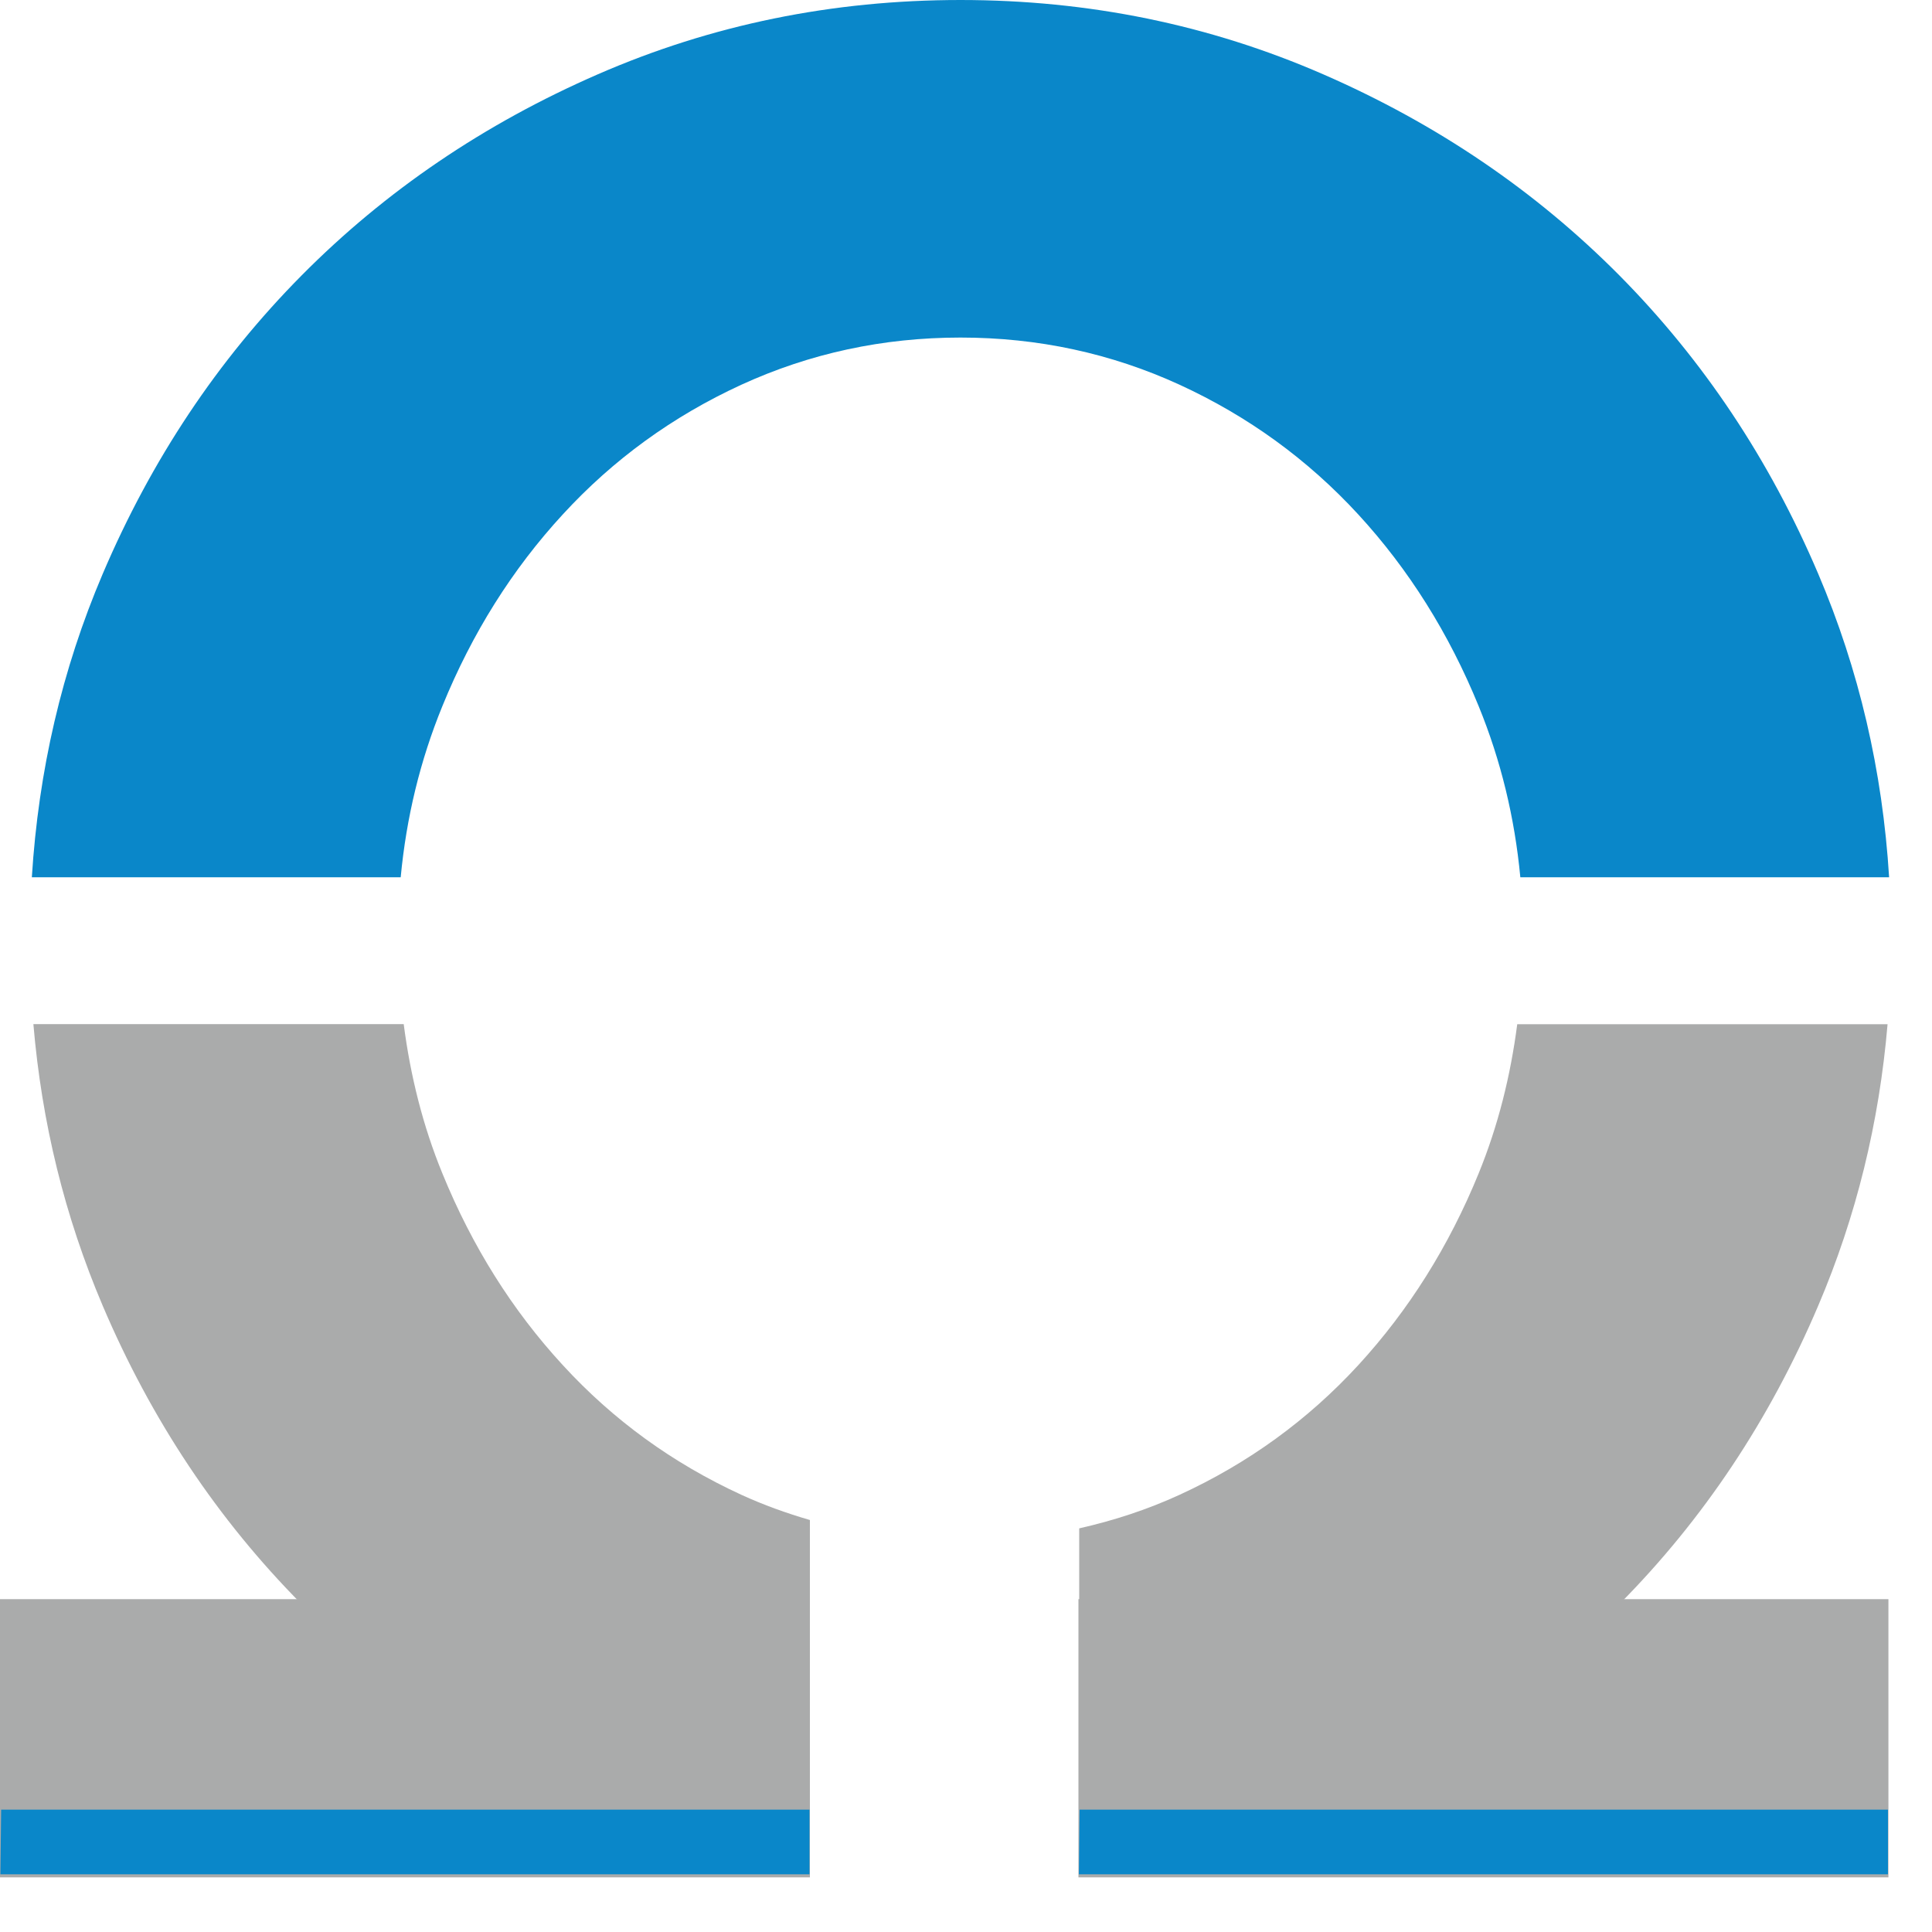 <svg width="25" height="25" viewBox="0 0 25 25" fill="none" xmlns="http://www.w3.org/2000/svg">
<path d="M5.724 9.138C6.108 8.195 6.628 7.367 7.282 6.657C7.935 5.946 8.705 5.387 9.592 4.979C10.48 4.572 11.425 4.368 12.429 4.368C13.432 4.368 14.378 4.572 15.265 4.979C16.152 5.387 16.922 5.946 17.576 6.657C18.229 7.367 18.749 8.195 19.134 9.138C19.421 9.84 19.6 10.578 19.673 11.352H24.445C24.36 9.974 24.056 8.665 23.528 7.426C22.898 5.946 22.04 4.66 20.955 3.564C19.869 2.469 18.591 1.602 17.121 0.961C15.65 0.32 14.086 -1.14441e-05 12.429 -1.14441e-05C10.771 -1.14441e-05 9.207 0.32 7.737 0.961C6.266 1.602 4.988 2.469 3.903 3.564C2.817 4.66 1.96 5.946 1.329 7.426C0.801 8.665 0.498 9.974 0.412 11.352H5.185C5.258 10.578 5.437 9.84 5.724 9.138Z" fill="#0A87C9"/>
<path d="M9.592 19.342C8.705 18.934 7.935 18.376 7.282 17.664C6.628 16.954 6.109 16.127 5.724 15.183C5.472 14.568 5.311 13.923 5.224 13.252H0.432C0.54 14.528 0.838 15.742 1.329 16.896C1.959 18.376 2.817 19.663 3.903 20.758C4.989 21.852 6.266 22.721 7.737 23.36C8.617 23.745 9.533 24.008 10.48 24.162V19.669C10.178 19.581 9.882 19.475 9.592 19.342Z" fill="#AAABAB"/>
<path d="M19.633 13.253C19.546 13.923 19.385 14.568 19.134 15.183C18.749 16.127 18.229 16.954 17.576 17.665C16.922 18.376 16.151 18.935 15.265 19.342C14.845 19.535 14.411 19.676 13.965 19.777V24.215C15.06 24.078 16.114 23.8 17.121 23.361C18.591 22.72 19.869 21.852 20.954 20.758C22.04 19.663 22.898 18.376 23.528 16.895C24.02 15.742 24.317 14.527 24.425 13.253H19.633Z" fill="#AAABAB"/>
<path d="M13.955 23.925V24.293H24.436V20.693H13.955" fill="#AAABAB"/>
<path d="M0 24.293H10.48V20.693H0" fill="#AAABAB"/>
<path d="M0.015 23.417L0.005 24.253H10.475V23.417" fill="#0A87C9"/>
<path d="M13.97 23.417L13.961 24.253H24.43V23.417" fill="#0A87C9"/>
</svg>

